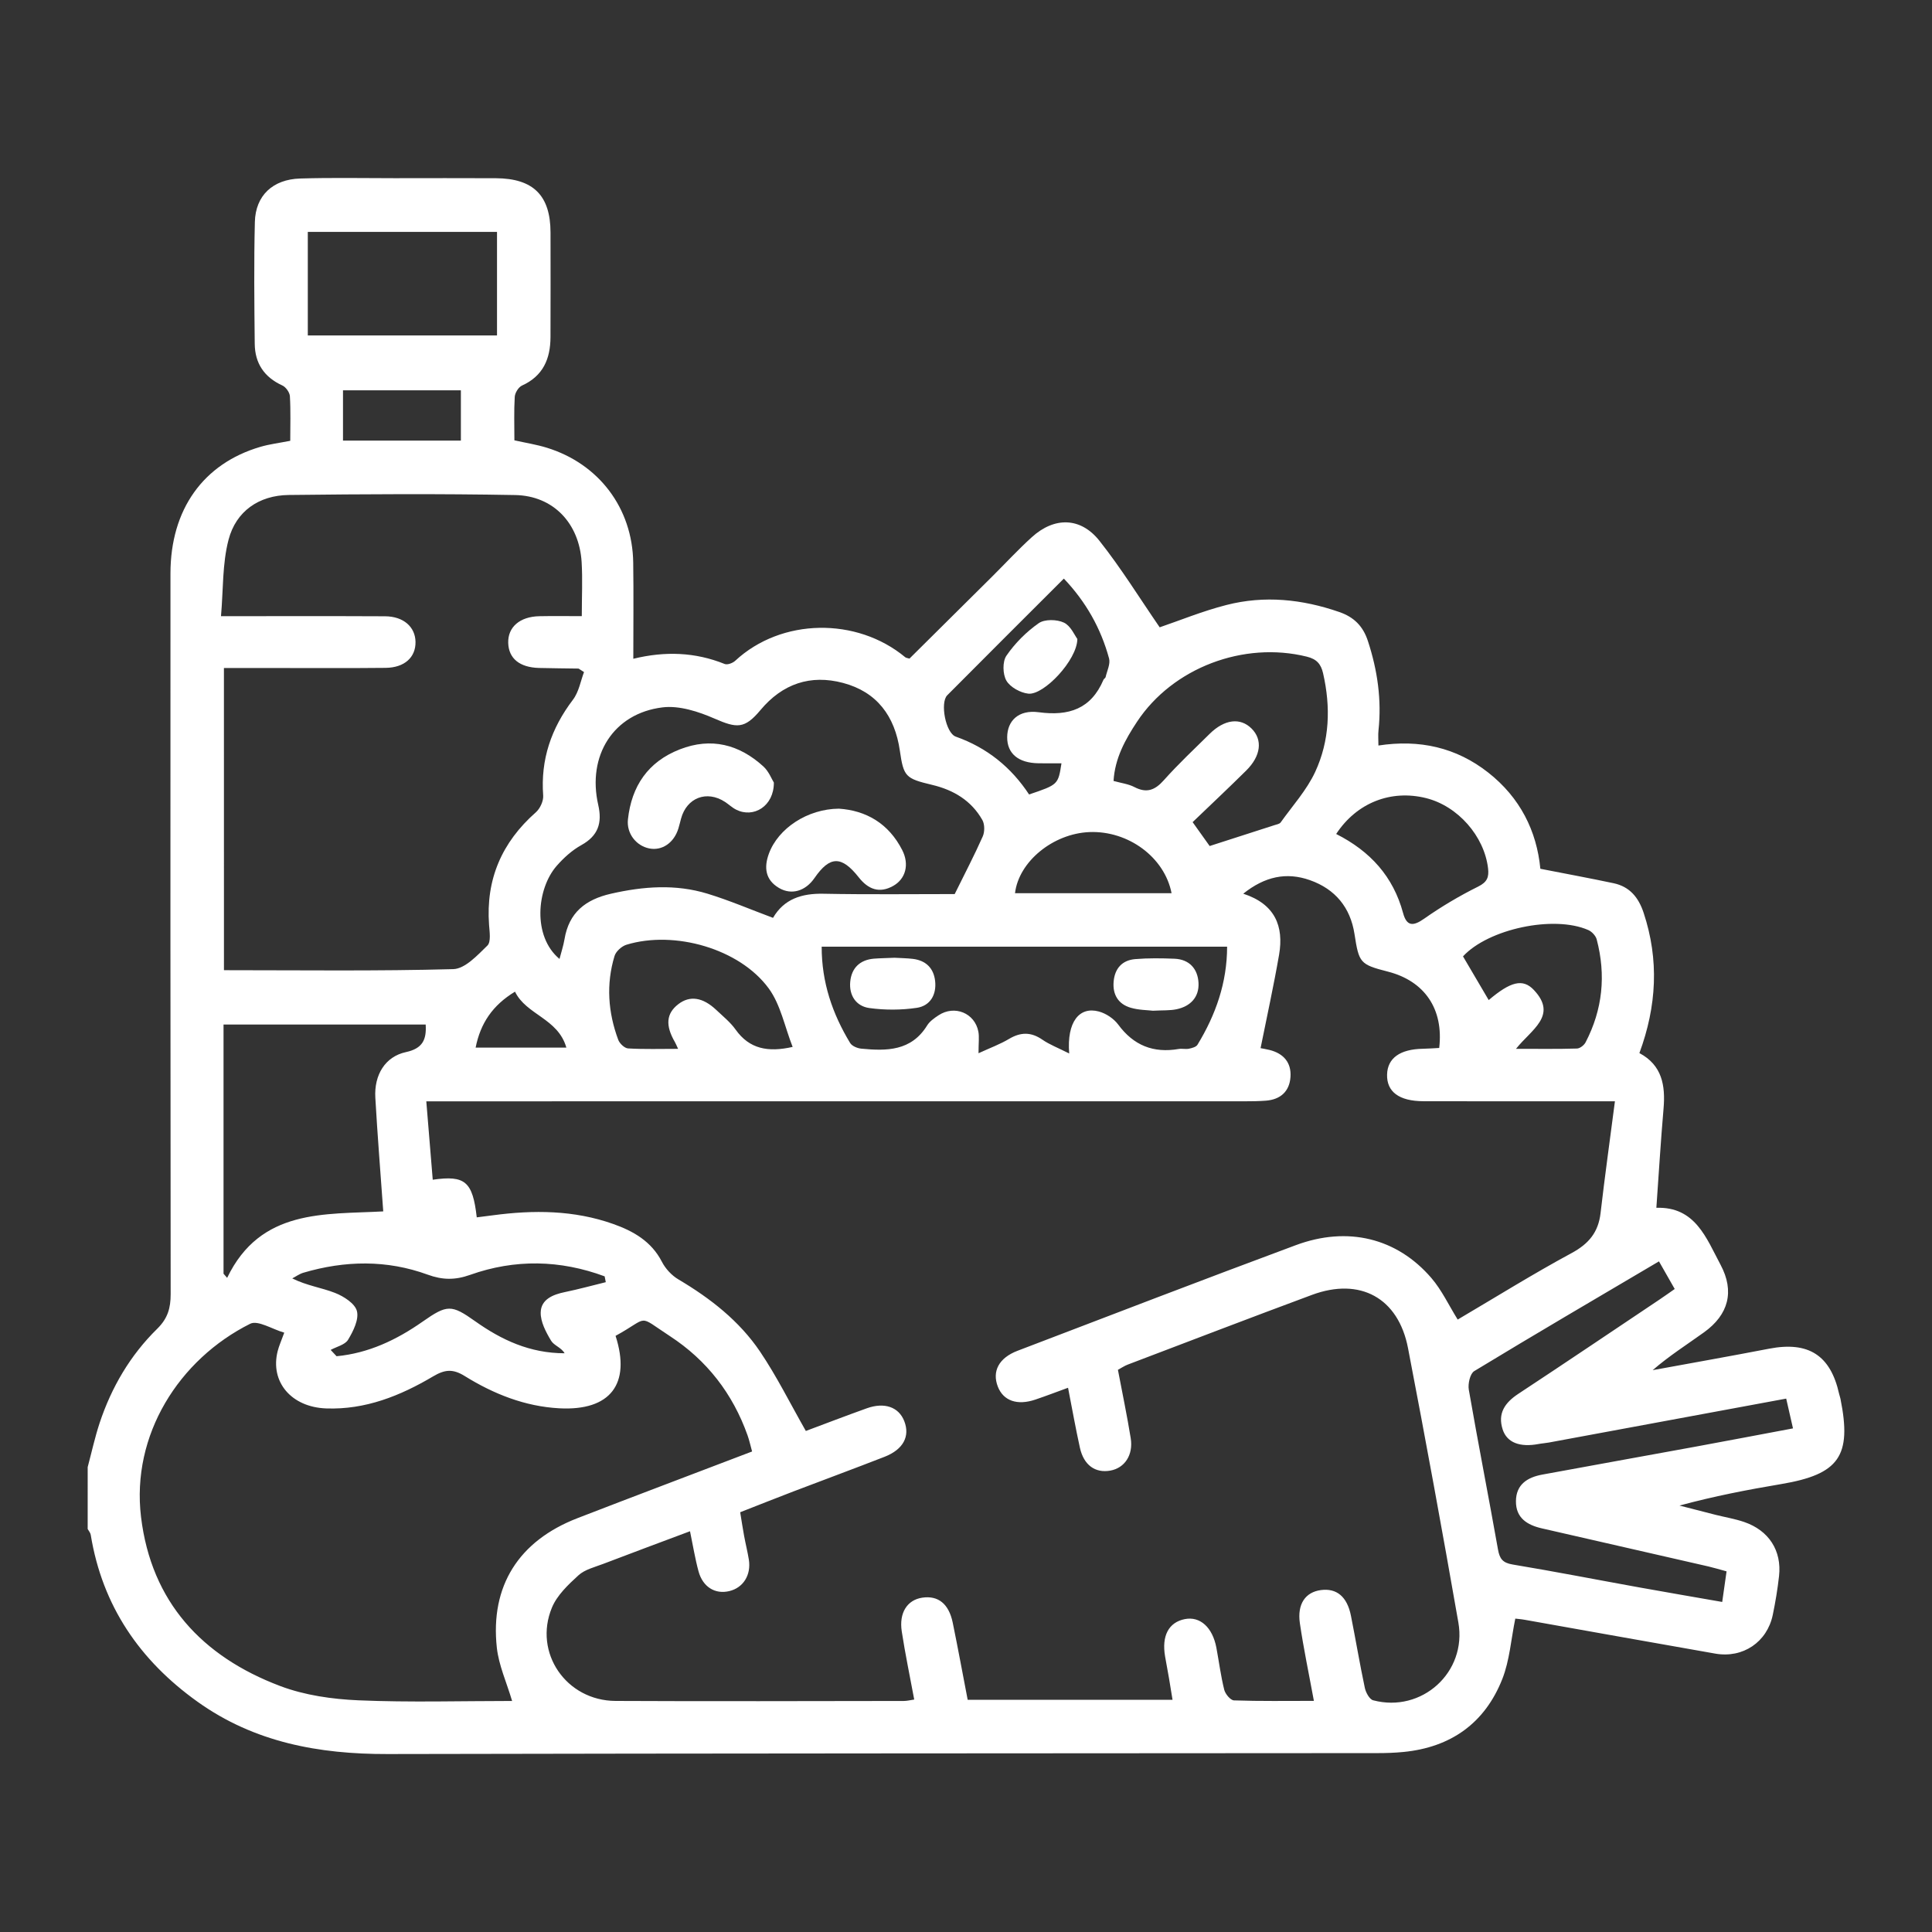 <?xml version="1.0" encoding="utf-8"?>
<!-- Generator: Adobe Illustrator 24.1.3, SVG Export Plug-In . SVG Version: 6.00 Build 0)  -->
<svg version="1.1" id="Layer_1" xmlns="http://www.w3.org/2000/svg" xmlns:xlink="http://www.w3.org/1999/xlink" x="0px" y="0px"
	 viewBox="0 0 600 600" style="enable-background:new 0 0 600 600;" xml:space="preserve">
<rect x="0" y="0" width="600" height="600" fill="#333333" stroke="none"/>
<style type="text/css">
	.st0{fill:#FFFFFF;}
</style>
<g>
	<path class="st0" d="M27.23,455.63c1.22-4.57,2.23-9.22,3.71-13.71c3.69-11.11,9.53-21.06,17.88-29.25
		c3.28-3.22,4.18-6.43,4.18-10.75c-0.09-74.61-0.08-149.23-0.06-223.84c0.01-19.83,10.16-34.1,27.93-39.31
		c2.86-0.84,5.86-1.2,9.27-1.87c0-4.69,0.16-9.28-0.11-13.84c-0.07-1.19-1.25-2.85-2.35-3.35c-5.64-2.57-8.51-6.91-8.57-12.94
		c-0.13-12.61-0.27-25.23,0.04-37.83c0.2-8.21,5.56-13.25,14.09-13.5c9.76-0.3,19.54-0.1,29.31-0.1
		c10.48-0.01,20.96-0.04,31.44,0.01c11.64,0.06,16.95,5.35,16.98,16.84c0.02,10.84,0.03,21.67-0.01,32.51
		c-0.02,6.71-2.28,12.07-8.85,15.04c-1.09,0.49-2.17,2.26-2.25,3.5c-0.27,4.41-0.11,8.84-0.11,13.51c3.57,0.8,6.88,1.31,10.05,2.29
		c16.19,4.98,26.61,18.79,26.85,35.66c0.14,9.75,0.03,19.5,0.03,29.89c9.9-2.42,19.25-2.06,28.38,1.62c0.84,0.34,2.5-0.28,3.27-1
		c14.33-13.3,37.74-13.61,52.81-1.09c0.25,0.21,0.66,0.22,1.3,0.42c8.44-8.37,16.99-16.84,25.53-25.33
		c4.16-4.13,8.14-8.45,12.48-12.39c6.97-6.34,15.14-6.26,20.99,1.13c6.76,8.53,12.51,17.86,18.71,26.87
		c6.12-2.08,13.29-5.03,20.72-6.93c11.81-3.03,23.54-1.81,35.06,2.18c4.6,1.59,7.39,4.42,8.89,9.02c2.97,9.06,4.3,18.26,3.28,27.77
		c-0.15,1.38-0.02,2.79-0.02,4.67c12.72-1.95,24.14,0.56,34.13,8.42c9.86,7.76,15.04,18.11,16.16,29.86
		c7.92,1.55,15.36,2.92,22.76,4.49c4.98,1.06,7.73,4.39,9.32,9.2c4.83,14.59,4.07,28.96-1.32,43.55c7.05,3.75,8.12,10.06,7.5,17.25
		c-0.87,10.04-1.47,20.11-2.23,30.8c12.08-0.4,15.5,9.38,19.95,17.72c4.39,8.24,2.47,15.48-5.15,20.95
		c-5.31,3.81-10.83,7.32-15.95,11.75c12.05-2.21,24.12-4.34,36.14-6.66c12.22-2.36,19.1,2,21.77,14.04
		c0.12,0.52,0.32,1.02,0.42,1.54c3.57,17.78-0.43,23.43-18.43,26.46c-10.47,1.76-20.9,3.78-31.57,6.67c3.76,0.97,7.53,1.95,11.3,2.9
		c2.91,0.73,5.91,1.22,8.75,2.19c7.68,2.61,11.75,8.89,10.87,16.8c-0.45,4.05-1.12,8.09-1.95,12.07
		c-1.76,8.45-9.27,13.52-17.85,12.02c-19.73-3.45-39.43-7-59.15-10.5c-1.17-0.21-2.37-0.29-2.96-0.37
		c-1.33,6.49-1.76,12.99-4.03,18.75c-5.41,13.72-15.99,21.24-30.74,22.67c-2.65,0.26-5.32,0.35-7.98,0.35
		c-102.5,0.08-205.01,0.07-307.51,0.29c-21.27,0.05-41.3-3.61-58.95-16.22c-17.98-12.84-29.6-29.79-33.2-51.86
		c-0.1-0.64-0.62-1.21-0.95-1.81C27.23,468.42,27.23,462.03,27.23,455.63z M148.06,378.06c1.89-0.24,3.45-0.43,5.01-0.64
		c12.63-1.69,25.17-1.62,37.32,2.68c6.26,2.21,11.9,5.39,15.17,11.76c1.11,2.16,3.05,4.25,5.14,5.48
		c9.91,5.87,18.89,12.87,25.34,22.41c5.21,7.71,9.36,16.13,14.22,24.65c5.74-2.14,12.31-4.67,18.93-7.04
		c5.51-1.97,9.92-0.39,11.63,3.96c1.86,4.73-0.29,8.83-6.11,11.1c-9.41,3.67-18.88,7.16-28.31,10.76
		c-5.57,2.13-11.11,4.34-16.53,6.46c0.47,2.87,0.81,5.14,1.23,7.4c0.45,2.44,1.06,4.85,1.46,7.3c0.76,4.79-1.74,8.76-6.07,9.79
		c-4.4,1.05-8.23-1.26-9.56-6.15c-1.06-3.9-1.7-7.91-2.64-12.44c-9.18,3.44-18.1,6.75-26.99,10.15c-2.64,1.01-5.68,1.73-7.66,3.54
		c-3.19,2.91-6.65,6.19-8.24,10.04c-5.8,14,4.45,28.89,19.75,28.97c29.85,0.15,59.69,0.04,89.54,0.01c1.01,0,2.01-0.27,3.23-0.44
		c-1.34-7.22-2.8-14.16-3.87-21.15c-0.9-5.82,1.72-9.8,6.37-10.49c4.93-0.73,8.25,1.89,9.46,7.77c1.63,7.94,3.09,15.92,4.64,23.94
		c21.34,0,42.36,0,63.62,0c-0.4-2.48-0.73-4.56-1.09-6.65c-0.39-2.27-0.83-4.53-1.22-6.8c-1.11-6.4,1.11-10.6,6.11-11.6
		c4.74-0.95,8.63,2.54,9.82,8.89c0.81,4.35,1.37,8.77,2.44,13.06c0.33,1.31,1.94,3.25,3.02,3.29c8.13,0.28,16.27,0.15,24.82,0.15
		c-1.55-8.44-3.2-16.23-4.35-24.09c-0.88-6,1.72-9.68,6.52-10.32c4.9-0.65,8.15,2.04,9.33,7.94c1.49,7.47,2.74,14.99,4.32,22.44
		c0.31,1.44,1.44,3.55,2.59,3.85c15.1,3.99,29.16-8.69,26.46-24.15c-4.97-28.45-10.18-56.87-15.64-85.23
		c-3.01-15.63-14.91-22.06-29.84-16.52c-19.1,7.09-38.12,14.39-57.16,21.63c-1.09,0.41-2.08,1.1-3.09,1.64
		c1.38,7.27,2.84,14.21,3.97,21.21c0.85,5.25-1.89,9.3-6.35,10.09c-4.69,0.83-8.24-1.72-9.43-7.12c-1.33-6.03-2.41-12.12-3.68-18.61
		c-3.55,1.29-6.82,2.55-10.14,3.67c-5.63,1.91-9.95,0.39-11.66-4.01c-1.85-4.75,0.28-8.91,6.1-11.14
		c28.79-11,57.56-22.08,86.45-32.81c16.12-5.99,31.4-2.21,42.08,10.2c3.24,3.77,5.41,8.46,8.18,12.91
		c11.77-6.93,23.36-14.16,35.36-20.64c5.35-2.89,8.32-6.47,9.01-12.44c1.31-11.35,2.9-22.67,4.46-34.71c-3.4,0-5.32,0-7.24,0
		c-17.41,0-34.82,0.03-52.23-0.02c-7.57-0.02-11.43-2.94-11.29-8.28c0.13-5.11,4.02-7.89,11.14-8.01c1.71-0.03,3.42-0.17,5.05-0.25
		c1.42-12.13-4.56-20.81-15.98-23.72c-8.65-2.21-8.94-2.71-10.33-11.66c-1.27-8.23-5.97-13.95-13.83-16.73
		c-7.35-2.6-14.06-1.12-20.72,4.2c9.87,3.21,12.65,10.09,11.13,18.95c-1.67,9.66-3.79,19.25-5.75,29.02
		c0.35,0.07,1.56,0.26,2.75,0.55c4.37,1.08,6.85,3.92,6.54,8.4c-0.31,4.49-3.11,7.02-7.66,7.36c-2.12,0.16-4.26,0.19-6.38,0.19
		c-82.26,0.01-164.51,0.01-246.77,0.01c-2.27,0-4.53,0-7.57,0c0.71,8.57,1.35,16.44,2,24.35
		C144.46,364.92,146.79,366.94,148.06,378.06z M69.55,301.3c24.05,0,47.65,0.32,71.22-0.33c3.65-0.1,7.51-4.31,10.59-7.31
		c1.17-1.14,0.68-4.27,0.52-6.45c-1.03-14.12,3.96-25.62,14.53-34.94c1.32-1.16,2.4-3.52,2.28-5.22
		c-0.84-11.19,2.51-20.87,9.24-29.74c1.86-2.45,2.41-5.9,3.44-8.59c-1.46-0.91-1.61-1.09-1.76-1.09c-4.08-0.07-8.16-0.08-12.24-0.19
		c-6.01-0.17-9.39-2.95-9.54-7.76c-0.15-4.91,3.58-8.18,9.64-8.31c4.35-0.09,8.7-0.02,13.21-0.02c0-6.15,0.27-11.48-0.05-16.77
		c-0.73-12.03-8.75-20.63-20.67-20.84c-23.42-0.43-46.86-0.29-70.29-0.02c-9.26,0.11-16.37,5.04-18.69,13.88
		c-1.96,7.47-1.63,15.54-2.35,23.76c17.94,0,34.44-0.05,50.94,0.03c5.74,0.03,9.4,3.29,9.47,7.97c0.07,4.78-3.42,7.98-9.26,8.05
		c-11.18,0.12-22.37,0.04-33.56,0.05c-5.45,0-10.9,0-16.68,0C69.55,238.87,69.55,269.68,69.55,301.3z M233.57,450.77
		c-0.54-1.95-0.87-3.48-1.39-4.96c-4.6-12.98-12.66-23.38-24.14-30.87c-10.44-6.82-6.11-5.95-16.87-0.08
		c4.82,14.92-1.61,23.35-17.47,22.5c-10.68-0.57-20.42-4.46-29.38-10.02c-3.72-2.31-6.21-2.03-9.85,0.13
		c-10.16,6.02-21.01,10.37-33.15,9.93c-10.88-0.39-17.49-8.27-15.09-17.78c0.42-1.68,1.16-3.28,2.05-5.75
		c-3.73-1.06-8.19-3.97-10.59-2.76c-22.11,11.07-36.96,34.49-33.89,60c3.19,26.42,19.01,43.35,43.19,52.49
		c7.62,2.88,16.18,4.1,24.38,4.45c15.89,0.68,31.82,0.2,47.67,0.2c-1.72-5.81-4.14-11.07-4.74-16.53
		c-2.1-19.19,6.81-33.19,25.04-40.24C197.15,464.59,215.02,457.85,233.57,450.77z M296.49,277.66c3.21-6.51,6.15-12.12,8.71-17.9
		c0.63-1.43,0.63-3.75-0.11-5.08c-3.42-6.04-8.92-9.34-15.6-10.93c-8.3-1.98-8.86-2.52-10.04-10.66c-1.55-10.7-7.12-18.21-17.63-21
		c-10.12-2.69-18.82,0.24-25.67,8.45c-4.92,5.89-7.33,5.64-14.26,2.62c-4.98-2.17-10.93-4.11-16.12-3.48
		c-15.26,1.85-23.49,14.99-19.98,30.31c1.27,5.56,0,9.56-5.24,12.46c-2.87,1.59-5.48,3.95-7.66,6.44
		c-6.22,7.1-7.59,21.89,0.87,28.92c0.54-2.12,1.21-4.09,1.55-6.12c1.37-8.28,6.51-12.33,14.44-14.14
		c10.05-2.29,20.04-3.04,29.95-0.01c6.84,2.09,13.45,4.93,20.37,7.51c3.41-5.87,8.89-7.62,15.64-7.49
		C269.52,277.83,283.36,277.66,296.49,277.66z M69.42,395.56c0.37,0.43,0.75,0.86,1.12,1.29c10.37-21.56,30.3-19.64,48.48-20.64
		c-0.85-12.01-1.8-23.67-2.46-35.33c-0.4-7.05,3.05-12.75,9.5-14.14c5.21-1.12,6.43-3.88,6.14-8.56c-20.84,0-41.69,0-62.78,0
		C69.42,344.24,69.42,369.9,69.42,395.56z M536.2,488c-2.24-0.61-3.92-1.12-5.62-1.52c-17.26-3.96-34.52-7.88-51.78-11.84
		c-4.51-1.04-8.06-3.22-8.01-8.44c0.04-5.23,3.61-7.41,8.17-8.25c15.85-2.93,31.72-5.76,47.57-8.67c10.01-1.84,20.01-3.75,30.3-5.68
		c-0.8-3.5-1.45-6.36-2.11-9.25c-24.99,4.63-49.37,9.14-73.75,13.65c-1.05,0.19-2.12,0.25-3.16,0.45
		c-5.76,1.08-9.79-0.41-11.13-4.48c-1.64-5.03,0.67-8.35,4.86-11.11c14.67-9.66,29.22-19.49,43.82-29.26
		c1.56-1.04,3.08-2.14,4.74-3.29c-1.77-3.11-3.25-5.7-4.89-8.58c-19.37,11.43-38.46,22.6-57.37,34.08c-1.3,0.79-2,3.94-1.69,5.77
		c2.88,16.57,6.13,33.09,9.07,49.65c0.51,2.88,1.48,4.13,4.53,4.64c13.1,2.18,26.14,4.73,39.21,7.09
		c8.48,1.53,16.97,2.98,25.89,4.54C535.33,494.09,535.73,491.32,536.2,488z M332.05,327.17c-0.79-9.84,3.17-14.67,9.21-13.04
		c2.23,0.6,4.64,2.21,6.01,4.06c4.79,6.5,10.94,8.93,18.78,7.58c1.04-0.18,2.16,0.13,3.18-0.08c0.95-0.2,2.23-0.53,2.66-1.24
		c5.67-9.31,9.19-19.28,9.2-30.45c-42.25,0-83.91,0-125.91,0c-0.02,11.09,3.34,20.83,8.83,29.9c0.58,0.96,2.23,1.65,3.46,1.77
		c7.88,0.76,15.53,0.77,20.45-7.19c0.8-1.3,2.23-2.3,3.55-3.17c4.97-3.28,11.28-0.7,12.37,5.08c0.31,1.63,0.05,3.36,0.05,6.7
		c3.63-1.67,6.7-2.79,9.46-4.44c3.63-2.16,6.85-2.2,10.37,0.23C325.91,324.4,328.51,325.38,332.05,327.17z M375.67,262.74
		c7.24-2.33,13.71-4.4,20.18-6.5c0.66-0.21,1.53-0.35,1.87-0.83c3.68-5.16,8.08-10.01,10.72-15.68c4.51-9.72,4.86-20.16,2.45-30.66
		c-0.66-2.85-1.97-4.38-5.04-5.14c-19.6-4.86-41.61,3.42-52.72,20.19c-3.68,5.56-6.89,11.37-7.31,18.41
		c2.44,0.68,4.63,0.94,6.46,1.89c3.81,1.98,6.39,1,9.16-2.12c4.48-5.02,9.41-9.65,14.21-14.38c4.64-4.57,9.53-5.15,13.04-1.66
		c3.48,3.47,2.94,8.47-1.66,13.03c-5.49,5.44-11.13,10.73-16.65,16.03C372.73,258.64,374.48,261.07,375.67,262.74z M154.35,72.01
		c-19.73,0-39.13,0-58.76,0c0,10.84,0,21.38,0,32.16c19.68,0,39.07,0,58.76,0C154.35,93.27,154.35,82.73,154.35,72.01z
		 M188.13,398.19c-0.12-0.6-0.23-1.21-0.35-1.81c-13.8-5.11-27.82-5.42-41.78-0.46c-4.64,1.65-8.57,1.62-13.19-0.07
		c-12.71-4.64-25.68-4.4-38.6-0.59c-1.22,0.36-2.3,1.16-3.45,1.76c4.52,2.26,9.13,2.87,13.32,4.52c2.69,1.06,6.19,3.3,6.77,5.65
		c0.65,2.62-1.15,6.22-2.75,8.88c-0.94,1.57-3.55,2.14-5.41,3.16c0.61,0.65,1.22,1.31,1.83,1.96c9.93-0.94,18.64-5.08,26.69-10.72
		c7.68-5.38,8.97-5.39,16.41-0.11c8.11,5.75,16.9,9.9,27.72,9.91c-1.01-1.78-3.31-2.42-4.2-3.91c-1.6-2.67-3.3-5.87-3.22-8.8
		c0.11-4.02,3.76-5.52,7.5-6.29C179.68,400.39,183.89,399.23,188.13,398.19z M246.16,325.13c-2.47-6.29-3.73-13.11-7.42-18.16
		c-9.04-12.36-29.29-18.11-44.17-13.58c-1.49,0.45-3.28,2.06-3.72,3.5c-2.65,8.75-2.02,17.51,1.15,26.03
		c0.43,1.16,1.97,2.62,3.07,2.68c5.01,0.29,10.05,0.13,15.52,0.13c-0.56-1.2-0.74-1.67-0.99-2.1c-3.02-5.2-2.69-8.88,1.05-11.77
		c3.58-2.77,7.63-2.17,11.84,1.83c2.06,1.95,4.34,3.78,5.96,6.06C232.75,325.8,238.53,326.85,246.16,325.13z M329.65,237.05
		c-2.64,0-4.93,0.04-7.21-0.01c-6.23-0.11-9.69-3.05-9.65-8.13c0.04-5.05,3.52-8.56,9.78-7.72c9.39,1.26,16.27-1.02,20.13-10.09
		c0.13-0.31,0.59-0.51,0.66-0.82c0.43-1.93,1.53-4.08,1.07-5.79c-2.54-9.34-7.17-17.58-14.04-24.8
		c-12.17,12.16-24.23,24.17-36.22,36.24c-2.26,2.28-0.51,11.72,2.66,12.84c9.72,3.44,17.23,9.55,22.76,17.96
		C328.62,243.67,328.62,243.67,329.65,237.05z M414.96,259c10.61,5.36,17.72,13.23,20.78,24.55c1.11,4.12,3.09,4.19,6.54,1.76
		c5.31-3.73,10.95-7.08,16.77-9.97c2.83-1.4,3.4-2.96,3.08-5.68c-1.18-9.99-9.37-19.33-19.25-21.8
		C431.99,245.15,421.36,249.26,414.96,259z M470.81,325.72c7.03,0,12.99,0.09,18.94-0.09c0.93-0.03,2.21-1.03,2.67-1.93
		c5.3-10.18,6.37-20.89,3.45-31.95c-0.3-1.14-1.5-2.43-2.6-2.91c-10.76-4.73-31.11-0.32-38.92,8.17c2.68,4.55,5.32,9.05,7.98,13.57
		c6.78-5.74,10.59-6.79,14.04-3.12C483.88,315.44,475.5,319.78,470.81,325.72z M315.22,277.4c16.21,0,32.39,0,48.62,0
		c-2.16-11.16-13.44-19.47-25.5-18.99C327.07,258.86,316.38,267.55,315.22,277.4z M143.13,136.83c0-5.69,0-10.73,0-15.61
		c-12.53,0-24.65,0-36.61,0c0,5.5,0,10.55,0,15.61C118.92,136.83,130.92,136.83,143.13,136.83z M147.71,325.35
		c9.36,0,18.4,0,28.18,0c-2.59-9.11-12.46-10.15-15.95-17.38C152.93,312.22,149.2,317.83,147.71,325.35z"/>
	<path class="st0" d="M240.33,243.04c0.03,7.33-6.3,11.14-11.72,8.4c-1.25-0.63-2.3-1.65-3.48-2.42c-5.65-3.67-11.86-1.29-13.62,5.2
		c-0.28,1.02-0.52,2.06-0.83,3.07c-1.37,4.47-5.1,7.01-9.08,6.19c-4.06-0.83-7.06-4.66-6.59-9.01c1.12-10.34,6.24-17.91,16.11-21.75
		c9.73-3.8,18.44-1.55,25.97,5.32C238.78,239.6,239.69,242.02,240.33,243.04z"/>
	<path class="st0" d="M260.52,251.14c8.36,0.54,15.44,4.53,19.68,12.87c2.26,4.44,1.07,8.93-2.8,11.11
		c-4.3,2.42-7.78,1.06-10.68-2.62c-5.37-6.81-8.98-6.75-13.78,0.19c-2.82,4.08-7.15,5.35-11.01,3.08
		c-4.31-2.53-4.69-6.43-3.15-10.64C241.67,257.23,250.79,251.22,260.52,251.14z"/>
	<path class="st0" d="M277.8,297.44c1.82,0.11,3.78,0.12,5.71,0.35c4.03,0.5,6.45,2.87,6.9,6.86c0.48,4.28-1.54,7.72-5.68,8.34
		c-4.82,0.72-9.9,0.73-14.73,0.07c-4.12-0.56-6.36-3.91-5.95-8.19c0.4-4.2,2.94-6.73,7.25-7.14
		C273.41,297.56,275.54,297.55,277.8,297.44z"/>
	<path class="st0" d="M358.07,313.89c-1.68-0.2-4.4-0.19-6.9-0.92c-3.89-1.13-5.67-4.09-5.32-8.13c0.35-4.06,2.64-6.64,6.69-6.98
		c4.04-0.34,8.14-0.28,12.2-0.12c4.66,0.19,7.24,3.18,7.47,7.49c0.23,4.41-2.48,7.3-6.82,8.2
		C363.33,313.87,361.16,313.72,358.07,313.89z"/>
	<path class="st0" d="M334.58,198.43c-0.04,6.55-10.4,17.5-15.22,16.99c-2.46-0.26-5.62-2-6.81-4.03c-1.16-2-1.26-5.93,0.01-7.77
		c2.66-3.86,6.17-7.39,10.02-10.08c1.85-1.29,5.65-1.21,7.83-0.18C332.55,194.37,333.76,197.36,334.58,198.43z"/>
</g>
</svg>
